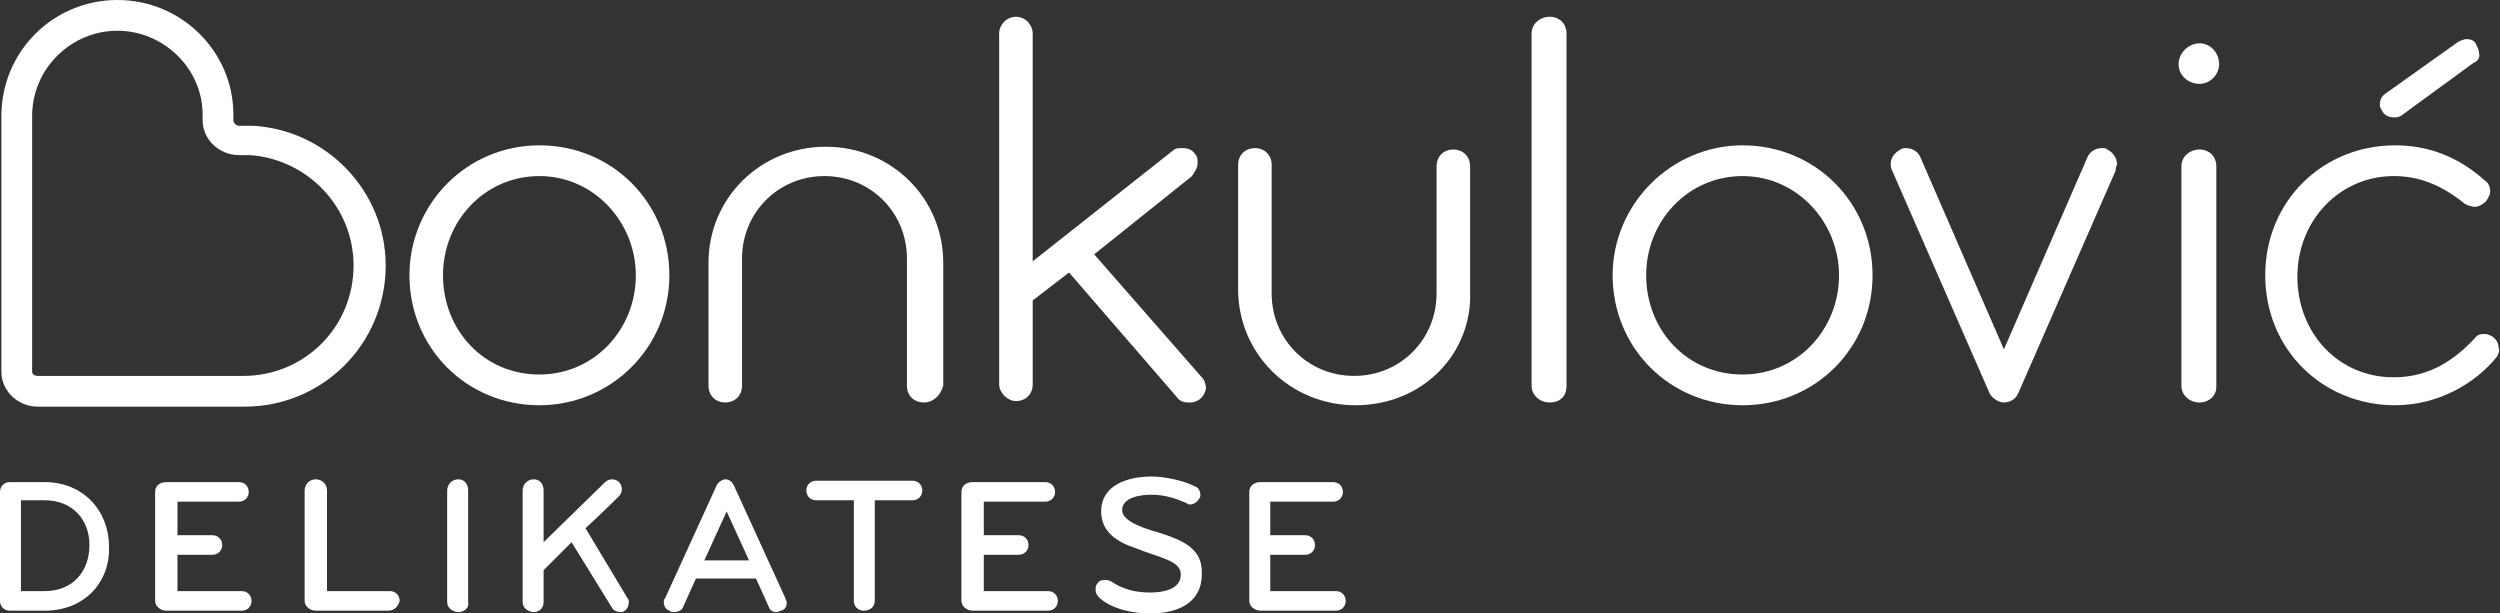 <?xml version="1.0" encoding="utf-8"?>
<!-- Generator: Adobe Illustrator 23.0.1, SVG Export Plug-In . SVG Version: 6.00 Build 0)  -->
<svg version="1.1" id="Layer_1" xmlns="http://www.w3.org/2000/svg" xmlns:xlink="http://www.w3.org/1999/xlink" x="0px" y="0px"
	 viewBox="0 0 178.9 43.9" style="enable-background:new 0 0 178.9 43.9;" xml:space="preserve">
<rect x="0" y="0" width="178.9" height="43.9" fill="#333333" stroke="none"/>
<style type="text/css">
	.st0{fill:#FFFFFF;}
</style>
<g>
	<g>
		<path class="st0" d="M38.6,29c-5.2,0-9.3-4.1-9.3-9.3c0-5.1,4.1-9.3,9.3-9.3c5.2,0,9.3,4.1,9.3,9.3C47.9,24.9,43.7,29,38.6,29
			 M38.6,12.6c-3.9,0-6.9,3.2-6.9,7.1c0,3.9,2.9,7.1,6.9,7.1c3.9,0,6.9-3.2,6.9-7.1C45.5,15.9,42.5,12.6,38.6,12.6"/>
		<path class="st0" d="M66.1,28.8c-0.7,0-1.2-0.5-1.2-1.2v-9.1c0-3.3-2.6-5.9-5.9-5.9c-3.3,0-5.9,2.6-5.9,5.9v9.1
			c0,0.7-0.5,1.2-1.2,1.2c-0.7,0-1.2-0.5-1.2-1.2v-8.8c0-4.6,3.7-8.3,8.4-8.3c4.7,0,8.4,3.7,8.4,8.3v8.8
			C67.3,28.3,66.8,28.8,66.1,28.8"/>
		<path class="st0" d="M85.3,28.8c-0.1,0-0.2,0-0.3,0c-0.3,0-0.6-0.1-0.8-0.4l-7.7-8.9l-2.6,2v6c0,0.7-0.5,1.2-1.2,1.2
			c-0.6,0-1.2-0.6-1.2-1.2V2.4c0-0.6,0.5-1.2,1.2-1.2c0.7,0,1.2,0.6,1.2,1.2v16.3l10-7.9c0.2-0.2,0.4-0.2,0.7-0.2
			c0.4,0,0.7,0.1,0.9,0.4c0.2,0.2,0.2,0.4,0.2,0.7c0,0.3-0.2,0.6-0.4,0.9l-7,5.6L86,27c0.2,0.2,0.3,0.5,0.3,0.8
			C86.2,28.3,85.9,28.7,85.3,28.8"/>
		<path class="st0" d="M97,29c-4.7,0-8.4-3.7-8.4-8.3v-8.9c0-0.7,0.5-1.2,1.2-1.2c0.7,0,1.2,0.5,1.2,1.2V21c0,3.3,2.6,5.9,5.9,5.9
			c3.3,0,5.9-2.6,5.9-5.9v-9.1c0-0.7,0.5-1.2,1.2-1.2c0.7,0,1.2,0.5,1.2,1.2v8.9C105.4,25.3,101.8,29,97,29"/>
		<path class="st0" d="M110.9,28.8c-0.7,0-1.3-0.5-1.3-1.2V2.4c0-0.7,0.6-1.2,1.3-1.2c0.7,0,1.2,0.5,1.2,1.2v25.2
			C112.1,28.4,111.6,28.8,110.9,28.8"/>
		<path class="st0" d="M124.7,29c-5.2,0-9.3-4.1-9.3-9.3c0-5.1,4.2-9.3,9.3-9.3c5.2,0,9.3,4.1,9.3,9.3C134,24.9,129.9,29,124.7,29
			 M124.7,12.6c-3.9,0-6.9,3.2-6.9,7.1c0,3.9,2.9,7.1,6.9,7.1c3.9,0,6.9-3.2,6.9-7.1C131.6,15.9,128.6,12.6,124.7,12.6"/>
		<path class="st0" d="M151.4,12.2l-7,16c-0.2,0.4-0.6,0.6-1,0.6c-0.4,0-0.8-0.3-1-0.6l-7-16c-0.1-0.2-0.1-0.3-0.1-0.5
			c0-0.4,0.3-0.8,0.7-1c0.1-0.1,0.3-0.1,0.4-0.1c0.4,0,0.8,0.2,1,0.6l6,13.8l6-13.8c0.2-0.4,0.6-0.6,1-0.6c0.2,0,0.3,0,0.4,0.1
			c0.4,0.2,0.7,0.6,0.7,1.1C151.4,11.9,151.4,12.1,151.4,12.2"/>
		<path class="st0" d="M157.4,6c-0.8,0-1.5-0.6-1.5-1.4c0-0.8,0.7-1.5,1.5-1.5c0.8,0,1.4,0.7,1.4,1.5C158.8,5.3,158.2,6,157.4,6
			 M157.4,28.8c-0.7,0-1.3-0.5-1.3-1.2V11.9c0-0.7,0.6-1.2,1.3-1.2c0.7,0,1.2,0.5,1.2,1.2v15.8C158.6,28.3,158.1,28.8,157.4,28.8"/>
		<path class="st0" d="M178.7,25.5c-1.6,2-4.3,3.5-7.3,3.5c-5.2,0-9.3-4-9.3-9.3c0-5.3,4.1-9.3,9.3-9.3c2.5,0,4.6,0.9,6.4,2.5
			c0.3,0.2,0.4,0.5,0.4,0.8c0,0.2-0.1,0.4-0.3,0.7c-0.2,0.2-0.5,0.4-0.8,0.4c-0.2,0-0.5-0.1-0.7-0.2c-1.6-1.3-3.2-2-5.1-2
			c-3.9,0-6.9,3.2-6.9,7.2c0,4,2.9,7.2,6.9,7.2c2.6,0,4.4-1.3,5.8-2.8c0.2-0.3,0.5-0.3,0.7-0.3c0.2,0,0.5,0.1,0.7,0.3
			c0.2,0.2,0.3,0.4,0.3,0.7C178.9,25,178.8,25.3,178.7,25.5"/>
		<path class="st0" d="M177,4.5l-5.2,3.8c-0.2,0.1-0.3,0.1-0.5,0.1c-0.3,0-0.6-0.1-0.8-0.4c-0.1-0.2-0.2-0.3-0.2-0.5
			c0-0.3,0.1-0.6,0.4-0.8l5.2-3.7c0.2-0.1,0.4-0.2,0.6-0.2c0.3,0,0.6,0.1,0.7,0.4c0.1,0.2,0.2,0.4,0.2,0.6
			C177.5,4.1,177.3,4.4,177,4.5"/>
		<path class="st0" d="M16.5,29.1H2.7c-1.4,0-2.6-1.1-2.6-2.5V8.3C0.1,3.7,3.8,0,8.4,0c4.6,0,8.3,3.7,8.3,8.2v0.4
			c0,0.2,0.2,0.4,0.4,0.4l1,0c5.3,0.3,9.5,4.7,9.5,10c0,5.6-4.5,10.1-10.1,10.1H16.5z M2.3,8.3v18.3c0,0.2,0.2,0.3,0.4,0.3h13.8h0.9
			c4.4,0,7.9-3.5,7.9-7.9c0-4.2-3.3-7.6-7.4-7.9h-0.8c-1.4,0-2.6-1.1-2.6-2.5V8.2c0-3.3-2.8-6-6.1-6C5.1,2.2,2.3,4.9,2.3,8.3"/>
		<path class="st0" d="M3.2,43.7H0.7c-0.4,0-0.7-0.3-0.7-0.7v-7.8c0-0.4,0.3-0.7,0.7-0.7h2.5c2.8,0,4.6,2.1,4.6,4.6
			C7.9,41.6,6.1,43.7,3.2,43.7 M3.2,35.8H1.5v6.5h1.7c2,0,3.2-1.4,3.2-3.3C6.4,37.2,5.2,35.8,3.2,35.8"/>
		<path class="st0" d="M17.3,43.7h-5.4c-0.4,0-0.8-0.3-0.8-0.7v-7.8c0-0.4,0.3-0.7,0.8-0.7h5.2c0.4,0,0.7,0.3,0.7,0.7
			c0,0.4-0.3,0.7-0.7,0.7h-4.4v2.4h2.5c0.4,0,0.7,0.3,0.7,0.7c0,0.4-0.3,0.7-0.7,0.7h-2.5v2.6h4.6c0.4,0,0.7,0.3,0.7,0.7
			C18,43.4,17.7,43.7,17.3,43.7"/>
		<path class="st0" d="M27.8,43.7h-5.2c-0.4,0-0.8-0.3-0.8-0.7v-7.9c0-0.4,0.3-0.8,0.8-0.8c0.4,0,0.8,0.3,0.8,0.8v7.2h4.5
			c0.4,0,0.7,0.3,0.7,0.7C28.5,43.4,28.2,43.7,27.8,43.7"/>
		<path class="st0" d="M32.8,43.8c-0.4,0-0.8-0.3-0.8-0.7v-8c0-0.4,0.3-0.8,0.8-0.8c0.4,0,0.7,0.3,0.7,0.8v8
			C33.6,43.5,33.2,43.8,32.8,43.8"/>
		<path class="st0" d="M44.7,43.7c-0.1,0.1-0.2,0.1-0.3,0.1c-0.2,0-0.5-0.1-0.6-0.3l-2.9-4.7c-1,1-1.8,1.8-2,2v2.3
			c0,0.4-0.3,0.7-0.7,0.7c-0.4,0-0.8-0.3-0.8-0.7v-8c0-0.4,0.3-0.8,0.8-0.8c0.4,0,0.7,0.3,0.7,0.8v3.7l4.4-4.3
			c0.1-0.1,0.3-0.2,0.5-0.2c0.2,0,0.4,0.1,0.5,0.2c0.1,0.1,0.2,0.3,0.2,0.5c0,0.2-0.1,0.4-0.2,0.5c-1.1,1.1-2.4,2.3-2.4,2.3l3,5
			C45,42.9,45,43,45,43.1C45,43.3,44.9,43.6,44.7,43.7"/>
		<path class="st0" d="M55.9,43.7c-0.1,0-0.2,0.1-0.3,0.1c-0.3,0-0.5-0.1-0.6-0.4l-0.9-2h-4.3l-0.9,2c-0.1,0.3-0.4,0.4-0.7,0.4
			c-0.1,0-0.2,0-0.3-0.1c-0.3-0.1-0.4-0.4-0.4-0.6c0-0.1,0-0.2,0.1-0.3l3.7-8.1c0.1-0.2,0.4-0.4,0.6-0.4c0.3,0,0.5,0.2,0.6,0.4
			l3.7,8.1c0,0.1,0.1,0.2,0.1,0.3C56.3,43.4,56.2,43.6,55.9,43.7 M52,36.6l-1.6,3.5h3.2L52,36.6z"/>
		<path class="st0" d="M65.3,35.8h-2.7v7.2c0,0.4-0.3,0.7-0.8,0.7c-0.4,0-0.7-0.3-0.7-0.7v-7.2h-2.7c-0.4,0-0.7-0.3-0.7-0.7
			c0-0.4,0.3-0.7,0.7-0.7h6.9c0.4,0,0.7,0.3,0.7,0.7C66,35.5,65.7,35.8,65.3,35.8"/>
		<path class="st0" d="M75,43.7h-5.4c-0.4,0-0.8-0.3-0.8-0.7v-7.8c0-0.4,0.3-0.7,0.8-0.7h5.2c0.4,0,0.7,0.3,0.7,0.7
			c0,0.4-0.3,0.7-0.7,0.7h-4.4v2.4h2.5c0.4,0,0.7,0.3,0.7,0.7c0,0.4-0.3,0.7-0.7,0.7h-2.5v2.6H75c0.4,0,0.7,0.3,0.7,0.7
			C75.7,43.4,75.4,43.7,75,43.7"/>
		<path class="st0" d="M82.3,43.9c-1.2,0-2.7-0.3-3.6-1.1c-0.1-0.1-0.3-0.3-0.3-0.6c0-0.1,0-0.3,0.1-0.4c0.1-0.2,0.3-0.3,0.5-0.3
			c0.2,0,0.3,0,0.5,0.1c0.9,0.6,1.8,0.8,2.8,0.8c0.9,0,2.2-0.2,2.2-1.3c0-1-1.6-1.2-3.3-1.9c-1.2-0.4-2.4-1.1-2.4-2.6
			c0-1.9,1.9-2.5,3.6-2.5c1,0,2.3,0.3,3.1,0.7c0.3,0.1,0.4,0.4,0.4,0.6c0,0.1,0,0.2-0.1,0.3c-0.1,0.2-0.4,0.4-0.6,0.4
			c-0.1,0-0.2,0-0.3-0.1c-0.7-0.3-1.5-0.6-2.5-0.6c-0.8,0-2.1,0.2-2.1,1.1c0,0.9,1.9,1.4,2.9,1.7c1.5,0.5,2.8,1.1,2.8,2.7
			C86.1,43.2,84.2,43.9,82.3,43.9"/>
		<path class="st0" d="M95.6,43.7h-5.4c-0.4,0-0.8-0.3-0.8-0.7v-7.8c0-0.4,0.3-0.7,0.8-0.7h5.2c0.4,0,0.7,0.3,0.7,0.7
			c0,0.4-0.3,0.7-0.7,0.7h-4.5v2.4h2.5c0.4,0,0.7,0.3,0.7,0.7c0,0.4-0.3,0.7-0.7,0.7h-2.5v2.6h4.7c0.4,0,0.7,0.3,0.7,0.7
			C96.3,43.4,96,43.7,95.6,43.7"/>
	</g>
</g>
</svg>

